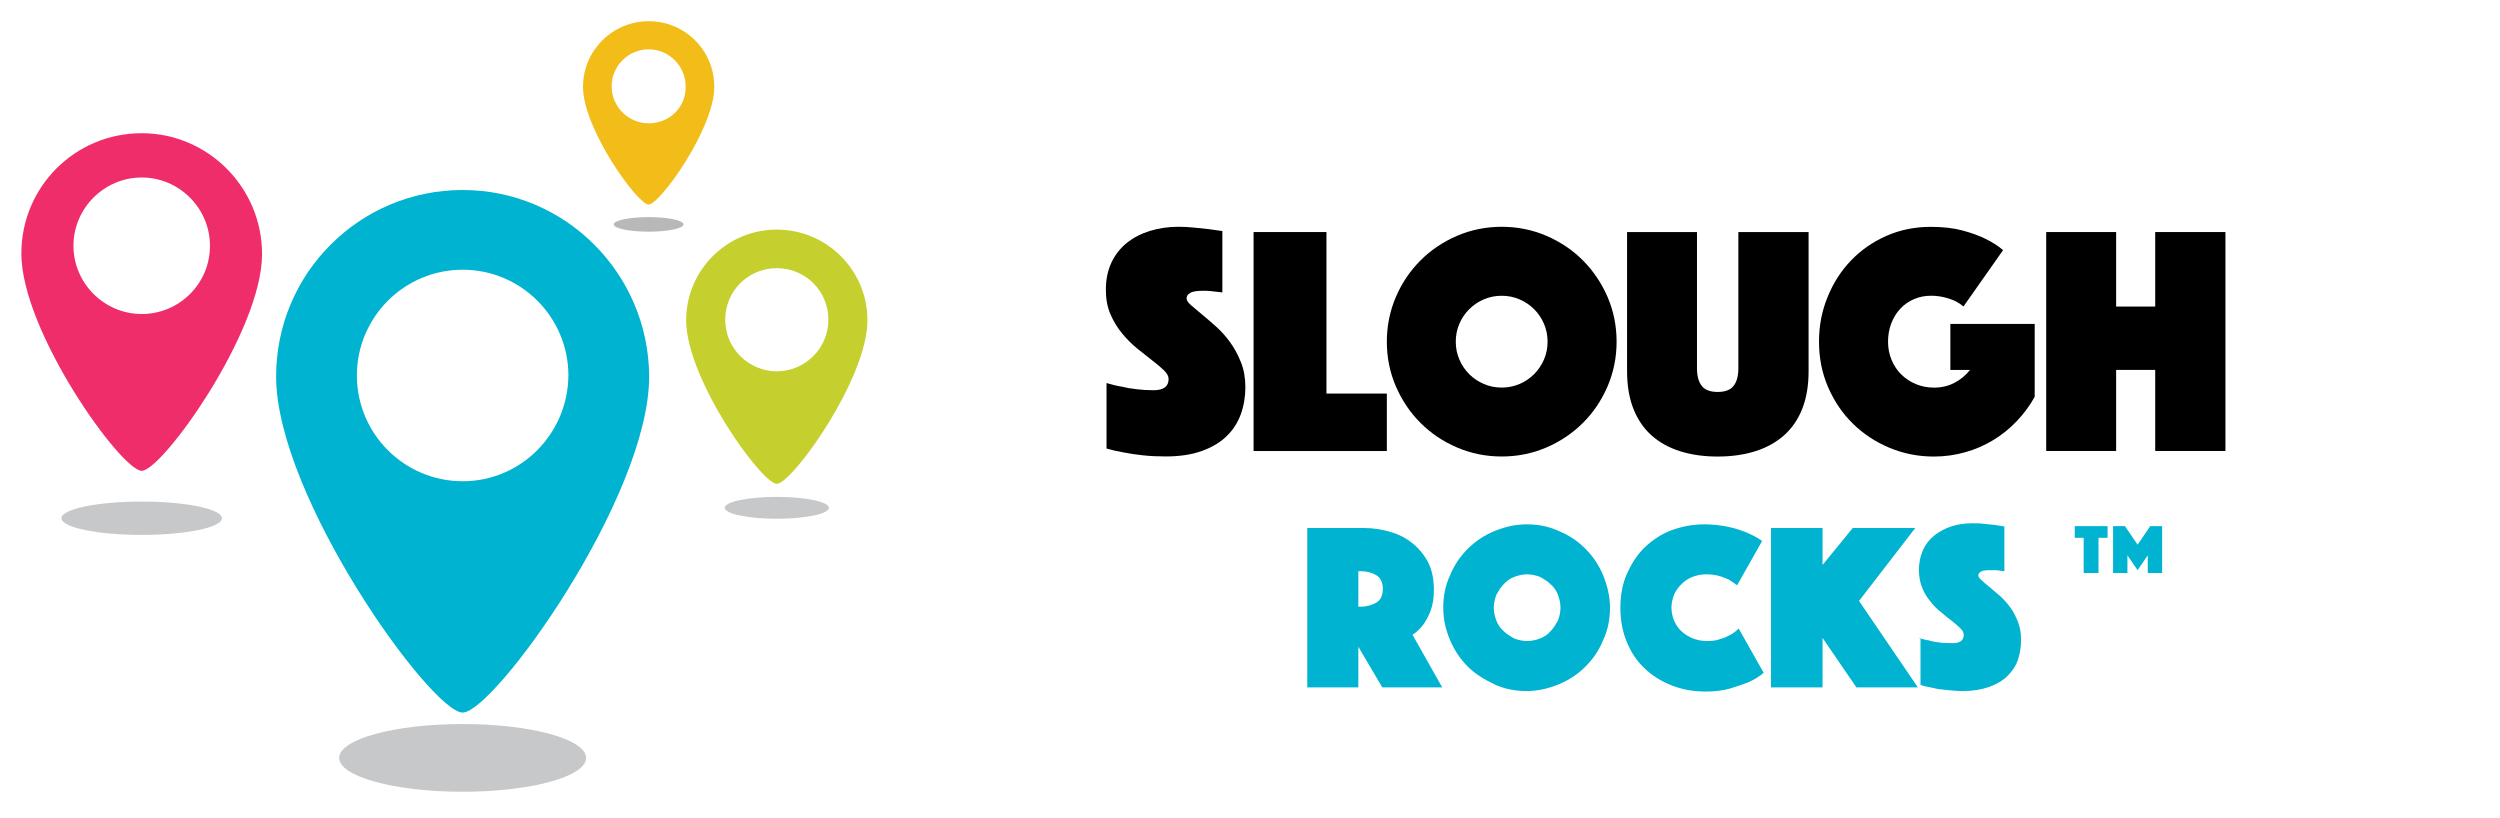 <?xml version="1.0" encoding="UTF-8"?>
<svg id="cheltenham-rocks" xmlns="http://www.w3.org/2000/svg" viewBox="0 0 479.85 157">
  <defs>
    <style>
      .cls-1 {
        fill: #00b3d0;
      }

      .cls-2 {
        fill: #ee2d6a;
      }

      .cls-3 {
        fill: #f3bd19;
      }

      .cls-4 {
        fill: #b6b8ba;
      }

      .cls-5 {
        fill: #c7c8ca;
      }

      .cls-6 {
        fill: #c5d02e;
      }
    </style>
  </defs>
  <g>
    <path class="cls-1" d="m88.8,36.47c-19.8,0-35.8,16-35.8,35.8,0,23.1,29.8,64.5,35.8,64.5s35.8-41.3,35.8-64.5c-.1-19.8-16.1-35.8-35.8-35.8Zm0,55.9c-11.2,0-20.3-9.1-20.3-20.3s9.1-20.3,20.3-20.3,20.3,9.1,20.3,20.3c-.1,11.2-9.1,20.3-20.3,20.3Z"/>
    <path class="cls-6" d="m149.1,44.07c-9.6,0-17.4,7.8-17.4,17.4,0,11.3,14.5,31.4,17.4,31.4s17.4-20.1,17.4-31.4c0-9.6-7.8-17.4-17.4-17.4Zm0,27.2c-5.4,0-9.9-4.4-9.9-9.9s4.4-9.9,9.9-9.9,9.9,4.4,9.9,9.9-4.5,9.9-9.9,9.9Z"/>
    <path class="cls-3" d="m124.5,4.07c-6.9,0-12.6,5.6-12.6,12.6,0,8.1,10.5,22.6,12.6,22.6s12.6-14.5,12.6-22.6c0-7-5.6-12.6-12.6-12.6Zm0,19.6c-3.9,0-7.1-3.2-7.1-7.1s3.2-7.1,7.1-7.1,7.1,3.2,7.1,7.1c.1,4-3.1,7.1-7.1,7.1Z"/>
    <ellipse class="cls-5" cx="88.8" cy="145.47" rx="23.7" ry="6.5"/>
    <ellipse class="cls-5" cx="27.2" cy="99.47" rx="15.4" ry="3.2"/>
    <ellipse class="cls-5" cx="149.1" cy="97.47" rx="10" ry="2.1"/>
    <ellipse class="cls-4" cx="124.5" cy="43.07" rx="6.7" ry="1.4"/>
    <path class="cls-2" d="m27.2,25.57c-12.8,0-23.1,10.3-23.1,23.1,0,15,19.2,41.7,23.1,41.7s23.1-26.7,23.1-41.6c0-12.8-10.4-23.2-23.1-23.2Zm0,34.7c-7.2,0-13.1-5.9-13.1-13.1s5.9-13.1,13.1-13.1,13.1,5.9,13.1,13.1c0,7.3-5.9,13.1-13.1,13.1Z"/>
  </g>
  <g>
    <g>
      <g>
        <path class="cls-1" d="m251.02,101.34h10.6c2,0,3.8.3,5.4.8,1.7.5,3.1,1.3,4.3,2.3,1.2,1,2.2,2.3,2.9,3.7.7,1.5,1,3.2,1,5.1,0,1.5-.2,2.8-.6,3.9s-.9,2-1.4,2.7c-.6.8-1.3,1.5-2.1,2l5.7,10.1h-11.5l-4.6-7.8v7.8h-9.8v-30.6s.1,0,.1,0Zm9.7,15.1h.5c1.2,0,2.1-.3,3-.8.8-.5,1.2-1.4,1.2-2.6s-.4-2.1-1.2-2.6c-.8-.5-1.8-.8-3-.8h-.5v6.8Z"/>
        <path class="cls-1" d="m277.02,116.64c0-2.2.4-4.3,1.3-6.2.8-2,2-3.7,3.4-5.1,1.5-1.5,3.2-2.6,5.1-3.4,2-.8,4-1.3,6.2-1.3s4.3.4,6.2,1.3c2,.8,3.7,2,5.1,3.4,1.5,1.5,2.6,3.2,3.4,5.1.8,2,1.3,4,1.3,6.2s-.4,4.3-1.3,6.2c-.8,2-2,3.7-3.4,5.1-1.5,1.5-3.2,2.6-5.1,3.4-2,.8-4,1.3-6.2,1.3s-4.3-.4-6.2-1.3-3.7-2-5.1-3.4c-1.5-1.5-2.6-3.2-3.4-5.1s-1.3-3.9-1.3-6.2Zm9.7,0c0,.9.2,1.7.5,2.5s.8,1.5,1.4,2c.6.6,1.3,1,2,1.4.8.3,1.6.5,2.5.5s1.7-.2,2.5-.5,1.5-.8,2-1.4c.6-.6,1-1.3,1.4-2,.3-.8.5-1.6.5-2.5s-.2-1.7-.5-2.5-.8-1.5-1.4-2c-.6-.6-1.3-1-2-1.4-.8-.3-1.6-.5-2.5-.5s-1.7.2-2.5.5-1.5.8-2,1.4c-.6.6-1,1.3-1.4,2-.3.8-.5,1.7-.5,2.5Z"/>
        <path class="cls-1" d="m311.02,116.64c0-2.4.4-4.7,1.3-6.6.9-2,2-3.7,3.5-5.1s3.2-2.5,5.1-3.2c2-.7,4-1.1,6.2-1.1,1.7,0,3.3.2,4.7.5,1.4.3,2.5.7,3.5,1.1,1.1.5,2.1,1,2.9,1.6l-4.8,8.5c-.5-.4-1-.7-1.6-1.1-.5-.2-1.1-.5-1.9-.7-.7-.2-1.5-.3-2.5-.3s-1.8.2-2.6.5c-.8.3-1.5.8-2.1,1.4s-1.1,1.3-1.4,2c-.3.8-.5,1.6-.5,2.5s.2,1.7.5,2.5c.4.8.8,1.5,1.4,2,.6.6,1.3,1,2.2,1.4.8.3,1.7.5,2.7.5s1.9-.1,2.6-.4c.8-.2,1.4-.5,1.9-.8.6-.3,1.1-.7,1.6-1.2l4.8,8.5c-.8.7-1.8,1.3-2.9,1.8-1,.4-2.2.8-3.5,1.2-1.4.4-3,.6-4.7.6-2.4,0-4.6-.4-6.6-1.2s-3.8-1.9-5.2-3.3c-1.5-1.4-2.6-3.1-3.4-5.1-.8-1.9-1.2-4.1-1.2-6.5Z"/>
        <path class="cls-1" d="m339.92,101.34h9.9v7.1l5.8-7.1h12l-10.8,14,11.3,16.6h-11.8l-6.5-9.5v9.5h-9.9v-30.6Z"/>
        <path class="cls-1" d="m368.22,122.44c.7.2,1.4.4,2.1.5.6.2,1.3.3,2.1.4.8.1,1.6.1,2.4.1,1.4,0,2.1-.5,2.1-1.6,0-.4-.2-.8-.6-1.2-.4-.4-1-.9-1.6-1.4-.7-.5-1.4-1.1-2.1-1.7-.8-.6-1.5-1.3-2.1-2.1-.7-.8-1.2-1.7-1.6-2.7s-.6-2.1-.6-3.4c0-1.4.3-2.7.8-3.8.5-1.1,1.2-2,2.2-2.8.9-.7,2-1.3,3.2-1.7,1.2-.4,2.6-.6,4-.6.7,0,1.5,0,2.2.1s1.4.1,2,.2c.7.1,1.3.2,2,.3v8.6c-.2,0-.5-.1-.8-.1-.2,0-.5-.1-.8-.1h-1.7c-.3,0-.5.1-.8.1-.2.1-.5.2-.6.3-.2.2-.3.4-.3.6s.2.6.6.9c.4.4.9.8,1.5,1.3s1.3,1.1,2,1.7,1.4,1.4,2,2.2c.6.8,1.1,1.8,1.5,2.8s.6,2.2.6,3.5-.2,2.6-.6,3.8c-.4,1.2-1.1,2.2-2,3.1-.9.9-2.1,1.6-3.5,2.1s-3.1.8-5,.8c-1.2,0-2.2-.1-3.2-.2-1-.1-1.9-.2-2.6-.4-.9-.2-1.7-.3-2.4-.6v-9h-.4Z"/>
      </g>
      <path class="cls-1" d="m399.94,103.23h-1.71v-2.25h6.3v2.25h-1.74v6.75h-2.85v-6.75Zm5.64-2.25h2.28l2.43,3.57,2.43-3.57h2.28v9h-2.76v-3.39l-1.95,2.85-1.95-2.85v3.39h-2.76v-9Z"/>
    </g>
    <g>
      <path d="m212.39,73.52c.92.29,1.89.53,2.9.69.84.21,1.79.38,2.87.5,1.07.13,2.15.19,3.24.19,1.93,0,2.9-.71,2.9-2.14,0-.55-.29-1.1-.88-1.67-.59-.57-1.33-1.2-2.24-1.89-.9-.69-1.87-1.46-2.9-2.3-1.03-.84-2-1.81-2.9-2.9-.9-1.09-1.65-2.32-2.24-3.68-.59-1.37-.88-2.93-.88-4.69,0-1.97.36-3.72,1.07-5.23.71-1.51,1.7-2.77,2.96-3.78,1.26-1.01,2.74-1.77,4.44-2.3,1.7-.52,3.52-.79,5.45-.79,1.01,0,2.02.05,3.02.16,1.01.11,1.91.2,2.71.28.92.13,1.83.25,2.71.38v11.78c-.34-.04-.71-.08-1.13-.13-.34-.04-.71-.08-1.13-.13-.42-.04-.86-.06-1.32-.06-.25,0-.57.01-.95.03-.38.02-.73.07-1.07.16-.34.08-.63.23-.88.44-.25.21-.38.5-.38.88,0,.34.28.76.85,1.26.57.5,1.26,1.09,2.08,1.76.82.67,1.72,1.45,2.71,2.33s1.89,1.89,2.71,3.02c.82,1.13,1.51,2.42,2.08,3.84s.85,3.02.85,4.79-.29,3.58-.88,5.2c-.59,1.62-1.5,3.02-2.74,4.22-1.24,1.2-2.83,2.14-4.76,2.83s-4.22,1.04-6.87,1.04c-1.6,0-3.08-.07-4.44-.22-1.37-.15-2.57-.33-3.62-.54-1.22-.21-2.33-.46-3.34-.76v-12.6Z"/>
      <path d="m240.61,44.54h13.99v31h11.59v11.03h-25.58v-42.02Z"/>
      <path d="m266.19,65.58c0-3.02.58-5.88,1.73-8.57s2.73-5.03,4.73-7.02c1.99-2,4.34-3.57,7.02-4.73,2.69-1.15,5.54-1.73,8.57-1.73s5.88.58,8.57,1.73c2.69,1.16,5.03,2.73,7.02,4.73,1.99,2,3.57,4.34,4.73,7.02,1.15,2.69,1.73,5.54,1.73,8.57s-.58,5.88-1.73,8.57c-1.16,2.69-2.73,5.03-4.73,7.02s-4.34,3.57-7.02,4.72c-2.69,1.16-5.54,1.73-8.57,1.73s-5.88-.58-8.57-1.73c-2.69-1.15-5.03-2.73-7.02-4.72-2-1.99-3.57-4.34-4.73-7.02-1.16-2.69-1.73-5.54-1.73-8.57Zm13.23,0c0,1.22.23,2.36.69,3.43s1.09,2.01,1.89,2.8c.8.8,1.73,1.43,2.8,1.89,1.07.46,2.21.69,3.43.69s2.36-.23,3.43-.69c1.07-.46,2.01-1.09,2.8-1.89s1.43-1.73,1.89-2.8.69-2.21.69-3.43-.23-2.36-.69-3.43c-.46-1.07-1.09-2-1.89-2.8s-1.73-1.43-2.8-1.89c-1.07-.46-2.22-.69-3.43-.69s-2.36.23-3.43.69c-1.07.46-2.01,1.09-2.8,1.89-.8.8-1.43,1.73-1.89,2.8-.46,1.07-.69,2.22-.69,3.43Z"/>
      <path d="m329.69,87.63c-2.65,0-5.04-.34-7.18-1.01-2.14-.67-3.97-1.68-5.48-3.02-1.51-1.34-2.68-3.04-3.5-5.1-.82-2.06-1.23-4.47-1.23-7.25v-26.71h13.42v26.15c0,1.47.3,2.59.91,3.37.61.78,1.63,1.17,3.06,1.17s2.45-.39,3.06-1.17c.61-.78.91-1.9.91-3.37v-26.15h13.48v26.71c0,2.77-.41,5.19-1.23,7.25-.82,2.06-2,3.76-3.53,5.1-1.53,1.34-3.37,2.35-5.51,3.02-2.14.67-4.54,1.01-7.18,1.01Z"/>
      <path d="m376.88,58.84c-.76-.67-1.7-1.19-2.84-1.54-1.13-.36-2.25-.54-3.34-.54-1.22,0-2.33.22-3.34.66s-1.88,1.05-2.61,1.83c-.74.78-1.31,1.71-1.73,2.8-.42,1.09-.63,2.27-.63,3.53s.23,2.44.69,3.53c.46,1.09,1.09,2.03,1.89,2.8.8.78,1.73,1.39,2.8,1.83,1.07.44,2.21.66,3.43.66,1.43,0,2.73-.3,3.91-.91s2.18-1.44,3.02-2.49h-3.78v-8.82h16.19v13.99c-.97,1.72-2.12,3.29-3.47,4.69-1.34,1.41-2.85,2.62-4.5,3.62-1.66,1.01-3.46,1.79-5.39,2.33-1.93.54-3.93.82-5.99.82-3.02,0-5.88-.57-8.57-1.7-2.69-1.13-5.03-2.69-7.02-4.66-2-1.97-3.57-4.3-4.73-6.99-1.16-2.69-1.73-5.58-1.73-8.69s.55-5.88,1.64-8.57c1.09-2.69,2.59-5.03,4.5-7.02s4.18-3.57,6.8-4.73c2.62-1.15,5.45-1.73,8.47-1.73,2.35,0,4.39.23,6.11.69,1.72.46,3.17.99,4.35,1.57,1.39.67,2.54,1.41,3.46,2.21l-7.62,10.84Z"/>
      <path d="m392.75,44.54h13.42v14.3h7.5v-14.3h13.48v42.02h-13.48v-15.56h-7.5v15.56h-13.42v-42.02Z"/>
    </g>
  </g>
</svg>